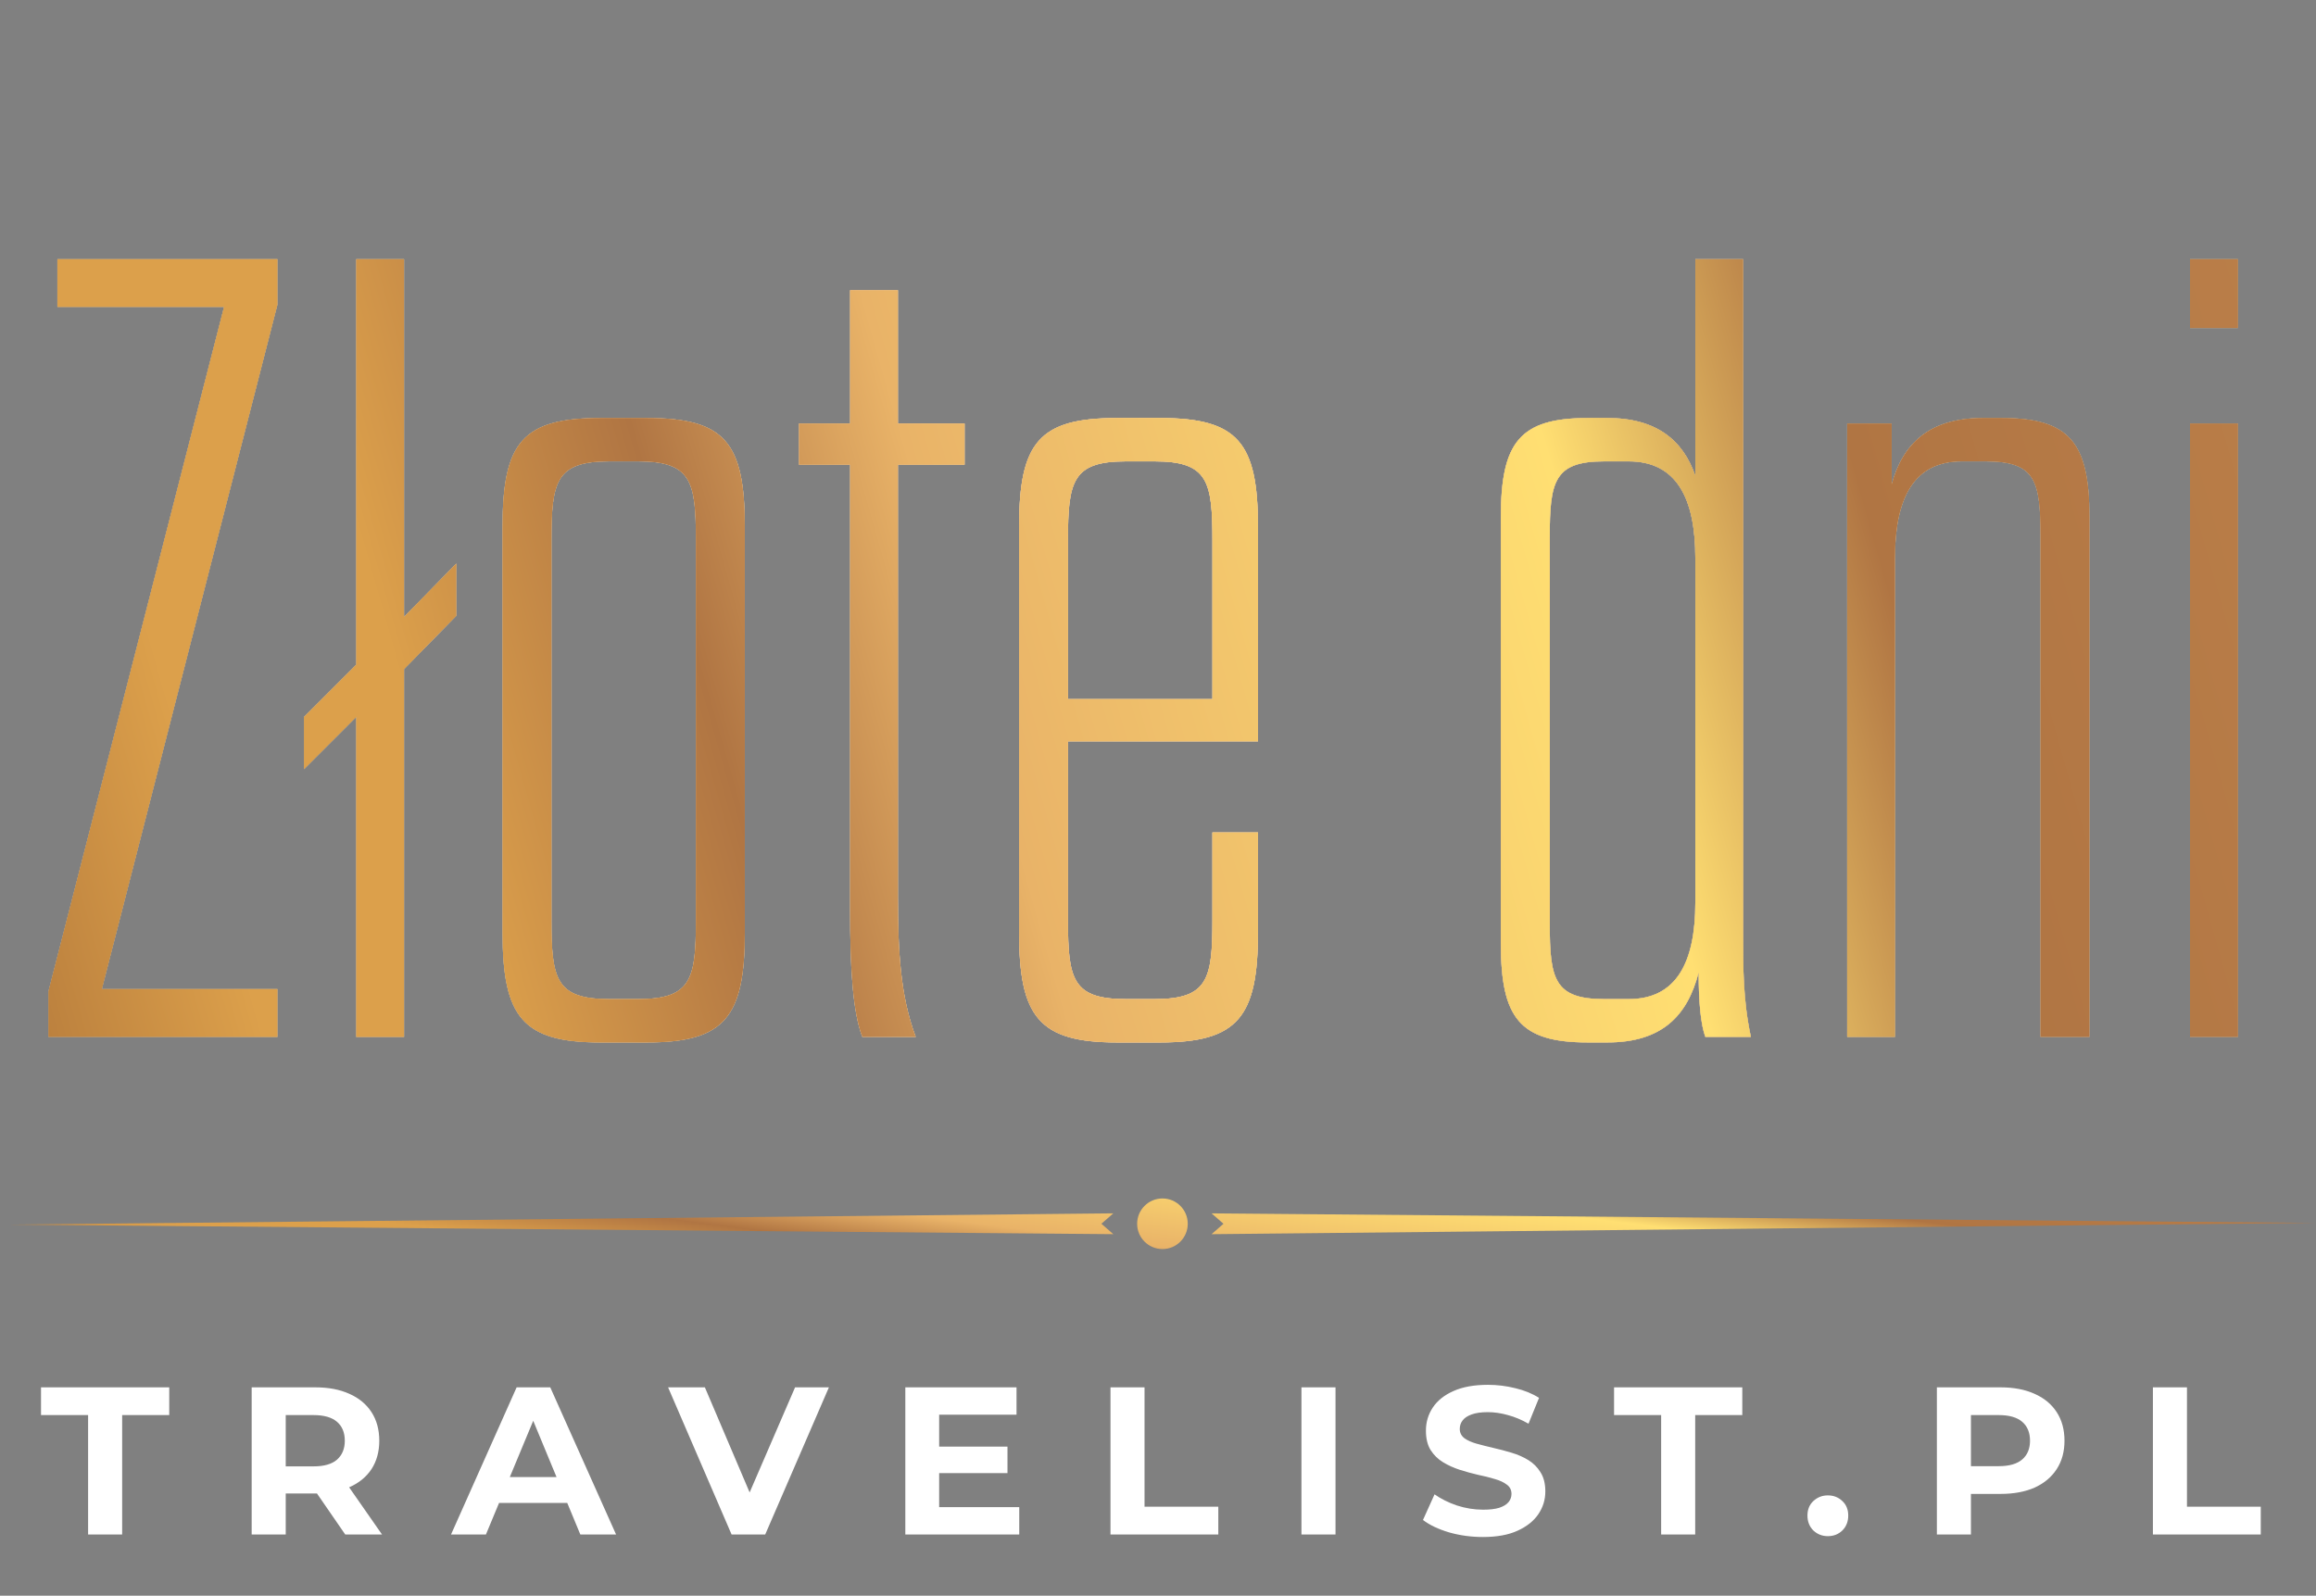 <svg width="238" height="164" viewBox="0 0 238 164" fill="none" xmlns="http://www.w3.org/2000/svg">
<rect x="0" y="0" width="238" height="164" fill="#808080" stroke="none"/>
<path d="M5.897 31.545H23.025L4.983 101.883V106.565H28.506V101.655H10.464L28.506 31.316V26.635H5.897V31.545ZM41.52 106.565V68.769L46.887 63.288V57.922L41.52 63.403V26.635H36.61V68.312L31.244 73.679V79.046L36.61 73.679V106.565H41.52ZM76.538 54.154C76.538 45.475 74.483 42.963 66.49 42.963H61.694C53.701 42.963 51.645 45.475 51.645 54.154V95.831C51.645 104.509 53.701 107.136 61.694 107.136H66.49C74.483 107.136 76.538 104.509 76.538 95.831V54.154ZM56.669 55.524C56.669 49.472 57.126 47.416 62.607 47.416H65.576C71.057 47.416 71.514 49.472 71.514 55.524V94.575C71.514 100.627 71.057 102.682 65.576 102.682H62.607C57.126 102.682 56.669 100.627 56.669 94.575V55.524ZM82.111 47.759H87.363V93.776C87.363 99.028 87.592 103.938 88.619 106.565H94.1C92.501 102.34 92.273 97.544 92.273 92.177V47.759H99.124V43.534H92.273V29.832H87.363V43.534H82.111V47.759ZM124.592 94.575C124.592 100.627 124.135 102.682 118.655 102.682H115.686C110.205 102.682 109.748 100.627 109.748 94.575V76.191H129.274V54.154C129.274 45.475 127.218 42.963 119.225 42.963H114.772C106.779 42.963 104.724 45.475 104.724 54.154V95.831C104.724 104.509 106.779 107.136 114.772 107.136H119.225C127.218 107.136 129.274 104.509 129.274 95.831V85.555H124.592V94.575ZM124.592 71.852H109.748V55.524C109.748 49.472 110.205 47.416 115.686 47.416H118.655C124.135 47.416 124.592 49.472 124.592 55.524V71.852ZM174.217 92.748C174.217 98.914 172.275 102.682 167.366 102.682H164.853C159.715 102.682 159.258 100.627 159.258 94.918V55.181C159.258 49.472 159.715 47.416 164.853 47.416H167.366C172.275 47.416 174.217 51.185 174.217 57.351V92.748ZM179.127 95.945V26.635H174.217V48.901C172.961 45.247 170.22 42.963 165.196 42.963H163.141C156.175 42.963 154.234 45.475 154.234 53.126V96.973C154.234 104.624 156.175 107.136 163.141 107.136H165.196C170.791 107.136 173.417 104.395 174.559 99.942C174.559 103.139 174.788 105.309 175.244 106.565H179.926C179.127 102.797 179.127 99.599 179.127 95.945ZM214.714 106.565V53.126C214.714 45.475 212.659 42.963 205.694 42.963H203.752C198.272 42.963 195.531 45.59 194.389 49.814V43.534H189.822V106.565H194.732V57.351C194.732 51.185 196.673 47.416 201.583 47.416H204.095C209.233 47.416 209.69 49.472 209.69 55.181V106.565H214.714ZM229.969 43.534H225.059V106.565H229.969V43.534ZM225.059 33.714H229.969V26.635H225.059V33.714Z" fill="white"/>
<path d="M5.897 31.545H23.025L4.983 101.883V106.565H28.506V101.655H10.464L28.506 31.316V26.635H5.897V31.545ZM41.52 106.565V68.769L46.887 63.288V57.922L41.52 63.403V26.635H36.61V68.312L31.244 73.679V79.046L36.61 73.679V106.565H41.52ZM76.538 54.154C76.538 45.475 74.483 42.963 66.49 42.963H61.694C53.701 42.963 51.645 45.475 51.645 54.154V95.831C51.645 104.509 53.701 107.136 61.694 107.136H66.49C74.483 107.136 76.538 104.509 76.538 95.831V54.154ZM56.669 55.524C56.669 49.472 57.126 47.416 62.607 47.416H65.576C71.057 47.416 71.514 49.472 71.514 55.524V94.575C71.514 100.627 71.057 102.682 65.576 102.682H62.607C57.126 102.682 56.669 100.627 56.669 94.575V55.524ZM82.111 47.759H87.363V93.776C87.363 99.028 87.592 103.938 88.619 106.565H94.1C92.501 102.34 92.273 97.544 92.273 92.177V47.759H99.124V43.534H92.273V29.832H87.363V43.534H82.111V47.759ZM124.592 94.575C124.592 100.627 124.135 102.682 118.655 102.682H115.686C110.205 102.682 109.748 100.627 109.748 94.575V76.191H129.274V54.154C129.274 45.475 127.218 42.963 119.225 42.963H114.772C106.779 42.963 104.724 45.475 104.724 54.154V95.831C104.724 104.509 106.779 107.136 114.772 107.136H119.225C127.218 107.136 129.274 104.509 129.274 95.831V85.555H124.592V94.575ZM124.592 71.852H109.748V55.524C109.748 49.472 110.205 47.416 115.686 47.416H118.655C124.135 47.416 124.592 49.472 124.592 55.524V71.852ZM174.217 92.748C174.217 98.914 172.275 102.682 167.366 102.682H164.853C159.715 102.682 159.258 100.627 159.258 94.918V55.181C159.258 49.472 159.715 47.416 164.853 47.416H167.366C172.275 47.416 174.217 51.185 174.217 57.351V92.748ZM179.127 95.945V26.635H174.217V48.901C172.961 45.247 170.22 42.963 165.196 42.963H163.141C156.175 42.963 154.234 45.475 154.234 53.126V96.973C154.234 104.624 156.175 107.136 163.141 107.136H165.196C170.791 107.136 173.417 104.395 174.559 99.942C174.559 103.139 174.788 105.309 175.244 106.565H179.926C179.127 102.797 179.127 99.599 179.127 95.945ZM214.714 106.565V53.126C214.714 45.475 212.659 42.963 205.694 42.963H203.752C198.272 42.963 195.531 45.59 194.389 49.814V43.534H189.822V106.565H194.732V57.351C194.732 51.185 196.673 47.416 201.583 47.416H204.095C209.233 47.416 209.69 49.472 209.69 55.181V106.565H214.714ZM229.969 43.534H225.059V106.565H229.969V43.534ZM225.059 33.714H229.969V26.635H225.059V33.714Z" fill="url(#paint0_linear_1_249)"/>
<path d="M5.897 31.545H23.025L4.983 101.883V106.565H28.506V101.655H10.464L28.506 31.316V26.635H5.897V31.545ZM41.52 106.565V68.769L46.887 63.288V57.922L41.52 63.403V26.635H36.61V68.312L31.244 73.679V79.046L36.61 73.679V106.565H41.52ZM76.538 54.154C76.538 45.475 74.483 42.963 66.49 42.963H61.694C53.701 42.963 51.645 45.475 51.645 54.154V95.831C51.645 104.509 53.701 107.136 61.694 107.136H66.49C74.483 107.136 76.538 104.509 76.538 95.831V54.154ZM56.669 55.524C56.669 49.472 57.126 47.416 62.607 47.416H65.576C71.057 47.416 71.514 49.472 71.514 55.524V94.575C71.514 100.627 71.057 102.682 65.576 102.682H62.607C57.126 102.682 56.669 100.627 56.669 94.575V55.524ZM82.111 47.759H87.363V93.776C87.363 99.028 87.592 103.938 88.619 106.565H94.1C92.501 102.34 92.273 97.544 92.273 92.177V47.759H99.124V43.534H92.273V29.832H87.363V43.534H82.111V47.759ZM124.592 94.575C124.592 100.627 124.135 102.682 118.655 102.682H115.686C110.205 102.682 109.748 100.627 109.748 94.575V76.191H129.274V54.154C129.274 45.475 127.218 42.963 119.225 42.963H114.772C106.779 42.963 104.724 45.475 104.724 54.154V95.831C104.724 104.509 106.779 107.136 114.772 107.136H119.225C127.218 107.136 129.274 104.509 129.274 95.831V85.555H124.592V94.575ZM124.592 71.852H109.748V55.524C109.748 49.472 110.205 47.416 115.686 47.416H118.655C124.135 47.416 124.592 49.472 124.592 55.524V71.852ZM174.217 92.748C174.217 98.914 172.275 102.682 167.366 102.682H164.853C159.715 102.682 159.258 100.627 159.258 94.918V55.181C159.258 49.472 159.715 47.416 164.853 47.416H167.366C172.275 47.416 174.217 51.185 174.217 57.351V92.748ZM179.127 95.945V26.635H174.217V48.901C172.961 45.247 170.22 42.963 165.196 42.963H163.141C156.175 42.963 154.234 45.475 154.234 53.126V96.973C154.234 104.624 156.175 107.136 163.141 107.136H165.196C170.791 107.136 173.417 104.395 174.559 99.942C174.559 103.139 174.788 105.309 175.244 106.565H179.926C179.127 102.797 179.127 99.599 179.127 95.945ZM214.714 106.565V53.126C214.714 45.475 212.659 42.963 205.694 42.963H203.752C198.272 42.963 195.531 45.59 194.389 49.814V43.534H189.822V106.565H194.732V57.351C194.732 51.185 196.673 47.416 201.583 47.416H204.095C209.233 47.416 209.69 49.472 209.69 55.181V106.565H214.714ZM229.969 43.534H225.059V106.565H229.969V43.534ZM225.059 33.714H229.969V26.635H225.059V33.714Z" fill="url(#paint1_linear_1_249)"/>
<path d="M9.053 157.707V145.436H4.214V142.585H17.392V145.436H12.553V157.707H9.053ZM25.863 157.707V142.585H32.409C33.763 142.585 34.929 142.808 35.909 143.254C36.888 143.686 37.644 144.313 38.177 145.134C38.71 145.955 38.976 146.934 38.976 148.072C38.976 149.195 38.71 150.167 38.177 150.988C37.644 151.795 36.888 152.414 35.909 152.846C34.929 153.278 33.763 153.494 32.409 153.494H27.808L29.363 151.96V157.707H25.863ZM35.477 157.707L31.696 152.22H35.433L39.257 157.707H35.477ZM29.363 152.349L27.808 150.707H32.215C33.295 150.707 34.101 150.477 34.634 150.016C35.167 149.541 35.433 148.893 35.433 148.072C35.433 147.237 35.167 146.588 34.634 146.128C34.101 145.667 33.295 145.436 32.215 145.436H27.808L29.363 143.773V152.349ZM46.35 157.707L53.09 142.585H56.547L63.309 157.707H59.636L54.106 144.356H55.488L49.936 157.707H46.35ZM49.72 154.466L50.649 151.809H58.426L59.377 154.466H49.72ZM75.18 157.707L68.656 142.585H72.436L78.14 155.978H75.915L81.704 142.585H85.182L78.636 157.707H75.18ZM96.252 148.677H103.532V151.399H96.252V148.677ZM96.511 154.898H104.742V157.707H93.034V142.585H104.461V145.393H96.511V154.898ZM114.116 157.707V142.585H117.615V154.855H125.198V157.707H114.116ZM133.742 157.707V142.585H137.242V157.707H133.742ZM152.388 157.966C151.178 157.966 150.019 157.807 148.91 157.491C147.801 157.159 146.908 156.735 146.231 156.216L147.419 153.581C148.067 154.041 148.831 154.423 149.709 154.725C150.602 155.014 151.502 155.158 152.409 155.158C153.101 155.158 153.655 155.093 154.073 154.963C154.505 154.819 154.822 154.625 155.023 154.38C155.225 154.135 155.326 153.854 155.326 153.537C155.326 153.134 155.167 152.817 154.85 152.587C154.534 152.342 154.116 152.148 153.598 152.004C153.079 151.845 152.503 151.701 151.869 151.571C151.25 151.427 150.624 151.255 149.99 151.053C149.371 150.851 148.802 150.592 148.283 150.275C147.765 149.958 147.34 149.541 147.009 149.022C146.692 148.504 146.533 147.841 146.533 147.035C146.533 146.171 146.764 145.386 147.225 144.68C147.7 143.96 148.406 143.391 149.342 142.974C150.292 142.542 151.48 142.326 152.906 142.326C153.857 142.326 154.793 142.441 155.715 142.671C156.636 142.887 157.45 143.218 158.156 143.665L157.076 146.322C156.37 145.919 155.664 145.624 154.959 145.436C154.253 145.235 153.562 145.134 152.885 145.134C152.208 145.134 151.653 145.213 151.221 145.372C150.789 145.53 150.48 145.739 150.292 145.998C150.105 146.243 150.011 146.531 150.011 146.862C150.011 147.251 150.17 147.568 150.487 147.813C150.804 148.043 151.221 148.23 151.74 148.374C152.258 148.518 152.827 148.662 153.446 148.806C154.08 148.95 154.706 149.116 155.326 149.303C155.959 149.49 156.536 149.742 157.054 150.059C157.572 150.376 157.99 150.794 158.307 151.312C158.638 151.831 158.804 152.486 158.804 153.278C158.804 154.128 158.566 154.906 158.091 155.611C157.616 156.317 156.903 156.886 155.952 157.318C155.016 157.75 153.828 157.966 152.388 157.966ZM170.705 157.707V145.436H165.866V142.585H179.044V145.436H174.205V157.707H170.705ZM187.835 157.879C187.259 157.879 186.763 157.685 186.345 157.296C185.942 156.893 185.74 156.382 185.74 155.762C185.74 155.143 185.942 154.646 186.345 154.272C186.763 153.883 187.259 153.689 187.835 153.689C188.426 153.689 188.923 153.883 189.326 154.272C189.729 154.646 189.931 155.143 189.931 155.762C189.931 156.382 189.729 156.893 189.326 157.296C188.923 157.685 188.426 157.879 187.835 157.879ZM199.041 157.707V142.585H205.587C206.941 142.585 208.107 142.808 209.086 143.254C210.066 143.686 210.822 144.313 211.355 145.134C211.888 145.955 212.154 146.934 212.154 148.072C212.154 149.195 211.888 150.167 211.355 150.988C210.822 151.809 210.066 152.443 209.086 152.889C208.107 153.321 206.941 153.537 205.587 153.537H200.985L202.541 151.96V157.707H199.041ZM202.541 152.349L200.985 150.686H205.392C206.473 150.686 207.279 150.455 207.812 149.994C208.345 149.534 208.611 148.893 208.611 148.072C208.611 147.237 208.345 146.588 207.812 146.128C207.279 145.667 206.473 145.436 205.392 145.436H200.985L202.541 143.773V152.349ZM221.241 157.707V142.585H224.741V154.855H232.324V157.707H221.241Z" fill="white"/>
<path fill-rule="evenodd" clip-rule="evenodd" d="M122.058 125.773C122.058 127.209 120.894 128.373 119.458 128.373C118.022 128.373 116.857 127.209 116.857 125.773C116.857 124.337 118.022 123.172 119.458 123.172C120.894 123.172 122.058 124.337 122.058 125.773ZM124.503 124.704L237.999 125.685L124.503 126.845L125.73 125.774L124.503 124.704ZM0.915 125.862L114.41 126.843L113.183 125.772L114.41 124.702L0.915 125.862Z" fill="url(#paint2_linear_1_249)"/>
<defs>
<linearGradient id="paint0_linear_1_249" x1="2.387" y1="70.543" x2="235.387" y2="70.543" gradientUnits="userSpaceOnUse">
<stop stop-color="#9C7544"/>
<stop offset="0.495" stop-color="#F9C280"/>
<stop offset="1" stop-color="#9C7544"/>
</linearGradient>
<linearGradient id="paint1_linear_1_249" x1="255.172" y1="-4.864" x2="-65.132" y2="85.915" gradientUnits="userSpaceOnUse">
<stop stop-color="#572709"/>
<stop offset="0.08" stop-color="#BB7F49"/>
<stop offset="0.23" stop-color="#B07543"/>
<stop offset="0.32" stop-color="#FFDF72"/>
<stop offset="0.51" stop-color="#E9B368"/>
<stop offset="0.59" stop-color="#B07543"/>
<stop offset="0.68" stop-color="#DCA04B"/>
<stop offset="0.75" stop-color="#DCA04B"/>
<stop offset="0.87" stop-color="#A06633"/>
<stop offset="0.97" stop-color="#572709"/>
</linearGradient>
<linearGradient id="paint2_linear_1_249" x1="258.13" y1="122.975" x2="252.618" y2="166.683" gradientUnits="userSpaceOnUse">
<stop stop-color="#572709"/>
<stop offset="0.08" stop-color="#BB7F49"/>
<stop offset="0.23" stop-color="#B07543"/>
<stop offset="0.32" stop-color="#FFDF72"/>
<stop offset="0.51" stop-color="#E9B368"/>
<stop offset="0.59" stop-color="#B07543"/>
<stop offset="0.68" stop-color="#DCA04B"/>
<stop offset="0.75" stop-color="#DCA04B"/>
<stop offset="0.87" stop-color="#A06633"/>
<stop offset="0.97" stop-color="#572709"/>
</linearGradient>
</defs>
</svg>
